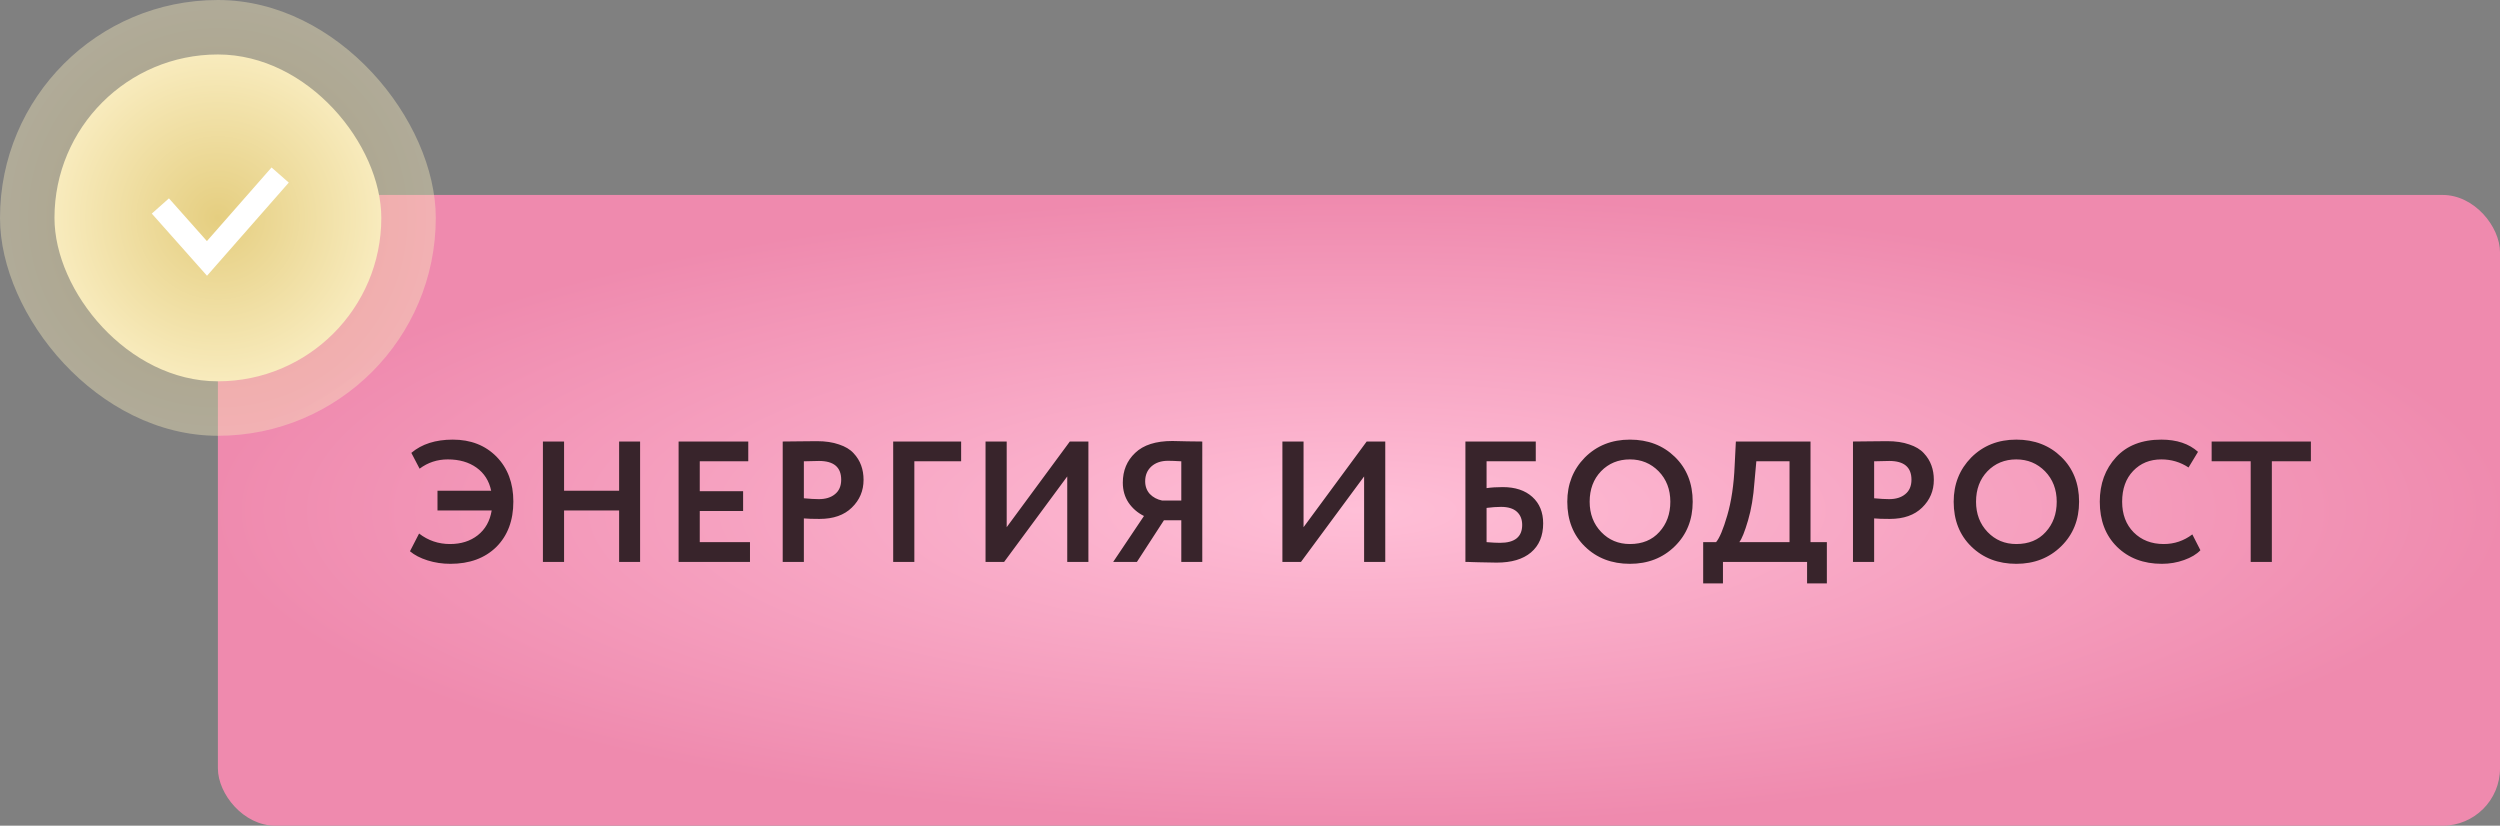 <?xml version="1.0" encoding="UTF-8"?> <svg xmlns="http://www.w3.org/2000/svg" width="218" height="72" viewBox="0 0 218 72" fill="none"><rect x="0" y="0" width="218" height="72" fill="#808080" stroke="none"/> <rect x="19" y="17" width="199" height="55" rx="5" fill="url(#paint0_radial_59_762)"></rect> <path d="M42.874 44.515H38.149V42.79H42.829C42.649 41.93 42.224 41.26 41.554 40.78C40.884 40.3 40.049 40.06 39.049 40.06C38.129 40.06 37.309 40.33 36.589 40.87L35.869 39.49C36.779 38.72 37.984 38.335 39.484 38.335C41.044 38.335 42.314 38.83 43.294 39.82C44.274 40.82 44.764 42.125 44.764 43.735C44.764 45.385 44.269 46.705 43.279 47.695C42.279 48.675 40.944 49.165 39.274 49.165C38.574 49.165 37.909 49.065 37.279 48.865C36.649 48.665 36.139 48.4 35.749 48.07L36.544 46.525C37.334 47.135 38.234 47.44 39.244 47.44C40.204 47.44 41.009 47.185 41.659 46.675C42.319 46.155 42.724 45.435 42.874 44.515ZM55.817 49H53.987V44.515H49.187V49H47.342V38.5H49.187V42.79H53.987V38.5H55.817V49ZM65.399 49H59.174V38.5H65.249V40.225H61.019V42.835H64.799V44.56H61.019V47.275H65.399V49ZM70.097 45.205V49H68.252V38.5C68.692 38.5 69.167 38.495 69.677 38.485C70.197 38.475 70.717 38.47 71.237 38.47C71.977 38.47 72.617 38.565 73.157 38.755C73.707 38.935 74.132 39.19 74.432 39.52C74.732 39.84 74.952 40.195 75.092 40.585C75.232 40.965 75.302 41.385 75.302 41.845C75.302 42.795 74.962 43.6 74.282 44.26C73.612 44.92 72.672 45.25 71.462 45.25C70.852 45.25 70.397 45.235 70.097 45.205ZM71.417 40.195L70.097 40.225V43.45C70.627 43.5 71.062 43.525 71.402 43.525C71.992 43.525 72.462 43.38 72.812 43.09C73.172 42.8 73.352 42.38 73.352 41.83C73.352 40.74 72.707 40.195 71.417 40.195ZM79.731 49H77.886V38.5H83.811V40.225H79.731V49ZM93.064 41.545L87.559 49H85.939V38.5H87.784V45.97L93.289 38.5H94.909V49H93.064V41.545ZM104.839 49H103.009V45.37H101.494L99.139 49H97.069L99.754 44.995C99.194 44.715 98.744 44.325 98.404 43.825C98.074 43.325 97.909 42.745 97.909 42.085C97.909 41.035 98.269 40.17 98.989 39.49C99.709 38.8 100.789 38.455 102.229 38.455C102.249 38.455 102.689 38.465 103.549 38.485C103.989 38.495 104.419 38.5 104.839 38.5V49ZM101.329 43.645H103.009V40.225C102.499 40.195 102.114 40.18 101.854 40.18C101.254 40.18 100.769 40.345 100.399 40.675C100.039 41.005 99.859 41.435 99.859 41.965C99.859 42.405 99.994 42.775 100.264 43.075C100.544 43.365 100.899 43.555 101.329 43.645ZM118.95 41.545L113.445 49H111.825V38.5H113.67V45.97L119.175 38.5H120.795V49H118.95V41.545ZM127.784 49V38.5H133.919V40.225H129.629V42.565C130.039 42.505 130.509 42.475 131.039 42.475C132.129 42.475 132.989 42.76 133.619 43.33C134.249 43.9 134.564 44.67 134.564 45.64C134.564 46.73 134.209 47.575 133.499 48.175C132.799 48.765 131.804 49.06 130.514 49.06C130.274 49.06 129.744 49.05 128.924 49.03C128.764 49.03 128.594 49.025 128.414 49.015C128.234 49.015 128.094 49.01 127.994 49C127.904 49 127.834 49 127.784 49ZM130.889 44.2C130.509 44.2 130.089 44.23 129.629 44.29V47.275C130.119 47.315 130.509 47.335 130.799 47.335C132.089 47.335 132.734 46.815 132.734 45.775C132.734 45.285 132.579 44.9 132.269 44.62C131.959 44.34 131.499 44.2 130.889 44.2ZM136.668 43.75C136.668 42.22 137.178 40.935 138.198 39.895C139.238 38.855 140.548 38.335 142.128 38.335C143.708 38.335 145.013 38.835 146.043 39.835C147.083 40.845 147.603 42.15 147.603 43.75C147.603 45.32 147.083 46.615 146.043 47.635C145.003 48.655 143.698 49.165 142.128 49.165C140.548 49.165 139.243 48.665 138.213 47.665C137.183 46.665 136.668 45.36 136.668 43.75ZM138.618 43.75C138.618 44.81 138.953 45.69 139.623 46.39C140.293 47.09 141.128 47.44 142.128 47.44C143.208 47.44 144.063 47.09 144.693 46.39C145.333 45.69 145.653 44.81 145.653 43.75C145.653 42.68 145.313 41.795 144.633 41.095C143.953 40.405 143.118 40.06 142.128 40.06C141.118 40.06 140.278 40.405 139.608 41.095C138.948 41.785 138.618 42.67 138.618 43.75ZM150.242 50.875H148.517V47.275H149.642C149.942 46.925 150.267 46.15 150.617 44.95C150.977 43.72 151.192 42.27 151.262 40.6L151.367 38.5H157.877V47.275H159.302V50.875H157.577V49H150.242V50.875ZM153.152 40.225L152.987 42.055C152.897 43.315 152.712 44.42 152.432 45.37C152.142 46.36 151.887 46.995 151.667 47.275H156.047V40.225H153.152ZM163.425 45.205V49H161.58V38.5C162.02 38.5 162.495 38.495 163.005 38.485C163.525 38.475 164.045 38.47 164.565 38.47C165.305 38.47 165.945 38.565 166.485 38.755C167.035 38.935 167.46 39.19 167.76 39.52C168.06 39.84 168.28 40.195 168.42 40.585C168.56 40.965 168.63 41.385 168.63 41.845C168.63 42.795 168.29 43.6 167.61 44.26C166.94 44.92 166 45.25 164.79 45.25C164.18 45.25 163.725 45.235 163.425 45.205ZM164.745 40.195L163.425 40.225V43.45C163.955 43.5 164.39 43.525 164.73 43.525C165.32 43.525 165.79 43.38 166.14 43.09C166.5 42.8 166.68 42.38 166.68 41.83C166.68 40.74 166.035 40.195 164.745 40.195ZM170.361 43.75C170.361 42.22 170.871 40.935 171.891 39.895C172.931 38.855 174.241 38.335 175.821 38.335C177.401 38.335 178.706 38.835 179.736 39.835C180.776 40.845 181.296 42.15 181.296 43.75C181.296 45.32 180.776 46.615 179.736 47.635C178.696 48.655 177.391 49.165 175.821 49.165C174.241 49.165 172.936 48.665 171.906 47.665C170.876 46.665 170.361 45.36 170.361 43.75ZM172.311 43.75C172.311 44.81 172.646 45.69 173.316 46.39C173.986 47.09 174.821 47.44 175.821 47.44C176.901 47.44 177.756 47.09 178.386 46.39C179.026 45.69 179.346 44.81 179.346 43.75C179.346 42.68 179.006 41.795 178.326 41.095C177.646 40.405 176.811 40.06 175.821 40.06C174.811 40.06 173.971 40.405 173.301 41.095C172.641 41.785 172.311 42.67 172.311 43.75ZM191.171 46.6L191.876 47.98C191.546 48.33 191.071 48.615 190.451 48.835C189.841 49.055 189.196 49.165 188.516 49.165C186.916 49.165 185.611 48.67 184.601 47.68C183.601 46.69 183.101 45.38 183.101 43.75C183.101 42.19 183.576 40.895 184.526 39.865C185.466 38.845 186.781 38.335 188.471 38.335C189.811 38.335 190.876 38.69 191.666 39.4L190.841 40.765C190.131 40.295 189.341 40.06 188.471 40.06C187.471 40.06 186.651 40.395 186.011 41.065C185.371 41.735 185.051 42.63 185.051 43.75C185.051 44.85 185.386 45.74 186.056 46.42C186.736 47.1 187.611 47.44 188.681 47.44C189.601 47.44 190.431 47.16 191.171 46.6ZM196.26 40.225H192.855V38.5H201.51V40.225H198.105V49H196.26V40.225Z" fill="#38242B"></path> <rect width="38" height="38" rx="19" fill="url(#paint1_radial_59_762)" fill-opacity="0.4"></rect> <rect x="4.75" y="4.75" width="28.5" height="28.5" rx="14.25" fill="url(#paint2_radial_59_762)"></rect> <path d="M13.984 17.961L18.047 22.535L24.43 15.263" stroke="white" stroke-width="2"></path> <defs> <radialGradient id="paint0_radial_59_762" cx="0" cy="0" r="1" gradientUnits="userSpaceOnUse" gradientTransform="translate(118.5 44.5) rotate(90) scale(27.5 99.5)"> <stop stop-color="#FFBFD7"></stop> <stop offset="1" stop-color="#EF8AAE"></stop> </radialGradient> <radialGradient id="paint1_radial_59_762" cx="0" cy="0" r="1" gradientUnits="userSpaceOnUse" gradientTransform="translate(19 19) rotate(90) scale(19)"> <stop stop-color="#E5CE80"></stop> <stop offset="1" stop-color="#F8EBBD"></stop> </radialGradient> <radialGradient id="paint2_radial_59_762" cx="0" cy="0" r="1" gradientUnits="userSpaceOnUse" gradientTransform="translate(19 19) rotate(90) scale(14.25)"> <stop stop-color="#E5CE80"></stop> <stop offset="1" stop-color="#F8EBBD"></stop> </radialGradient> </defs> </svg> 